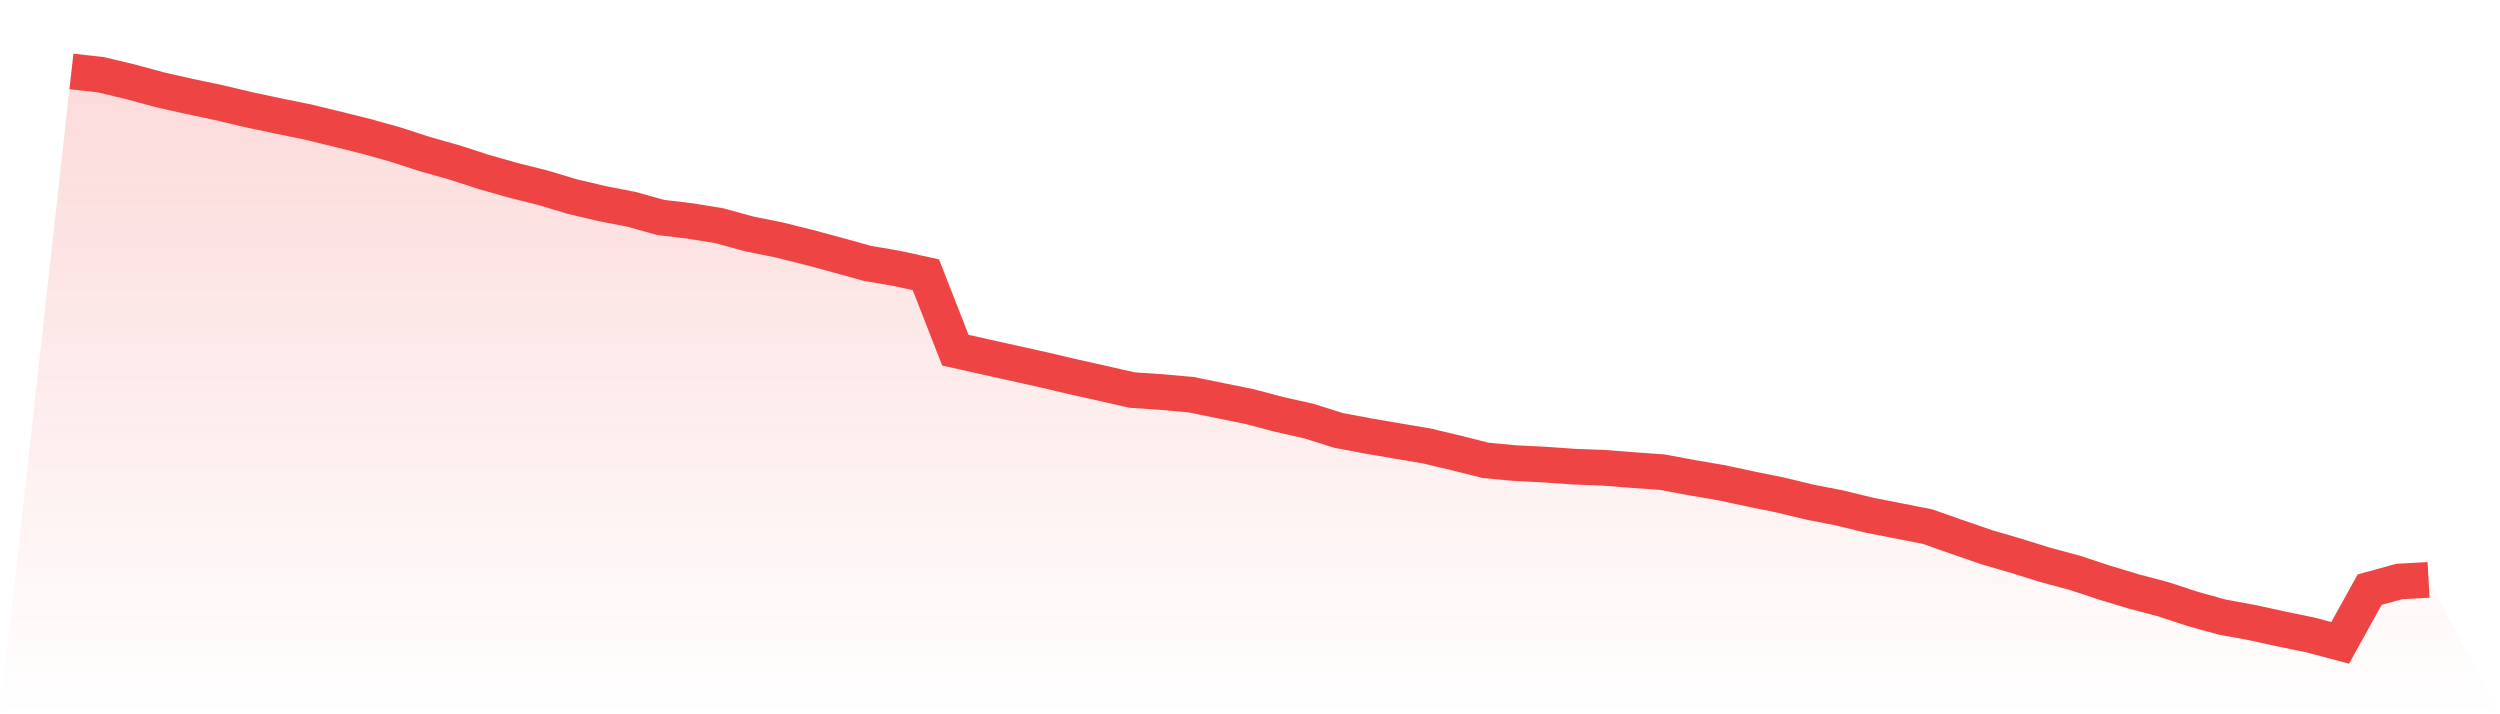 <svg viewBox="0 0 140 40" xmlns="http://www.w3.org/2000/svg">
<defs>
<linearGradient id="gradient" x1="0" x2="0" y1="0" y2="1">
<stop offset="0%" stop-color="#ef4444" stop-opacity="0.2"/>
<stop offset="100%" stop-color="#ef4444" stop-opacity="0"/>
</linearGradient>
</defs>
<path d="M4,4 L4,4 L5.65,4.185 L7.3,4.579 L8.95,5.027 L10.6,5.398 L12.25,5.746 L13.9,6.138 L15.55,6.489 L17.2,6.824 L18.85,7.224 L20.5,7.634 L22.15,8.097 L23.8,8.631 L25.45,9.097 L27.1,9.632 L28.75,10.1 L30.4,10.513 L32.05,11.009 L33.7,11.398 L35.35,11.719 L37,12.178 L38.65,12.375 L40.3,12.644 L41.95,13.099 L43.6,13.43 L45.25,13.84 L46.9,14.284 L48.55,14.743 L50.2,15.027 L51.85,15.387 L53.5,19.61 L55.15,19.979 L56.8,20.345 L58.45,20.712 L60.1,21.101 L61.75,21.469 L63.4,21.844 L65.05,21.955 L66.7,22.102 L68.35,22.439 L70,22.774 L71.65,23.211 L73.3,23.581 L74.95,24.102 L76.6,24.412 L78.25,24.694 L79.9,24.974 L81.55,25.366 L83.2,25.781 L84.85,25.935 L86.5,26.018 L88.15,26.133 L89.8,26.195 L91.45,26.324 L93.1,26.443 L94.75,26.751 L96.4,27.032 L98.05,27.386 L99.7,27.721 L101.35,28.119 L103,28.441 L104.65,28.843 L106.3,29.168 L107.95,29.492 L109.6,30.073 L111.25,30.642 L112.9,31.124 L114.55,31.638 L116.2,32.081 L117.85,32.627 L119.5,33.124 L121.15,33.561 L122.8,34.103 L124.45,34.559 L126.1,34.861 L127.75,35.222 L129.4,35.562 L131.05,36 L132.7,33.02 L134.35,32.565 L136,32.474 L140,40 L0,40 z" fill="url(#gradient)"/>
<path d="M4,4 L4,4 L5.65,4.185 L7.3,4.579 L8.95,5.027 L10.6,5.398 L12.25,5.746 L13.9,6.138 L15.55,6.489 L17.2,6.824 L18.85,7.224 L20.5,7.634 L22.15,8.097 L23.8,8.631 L25.45,9.097 L27.1,9.632 L28.75,10.1 L30.4,10.513 L32.05,11.009 L33.7,11.398 L35.35,11.719 L37,12.178 L38.65,12.375 L40.3,12.644 L41.95,13.099 L43.6,13.43 L45.25,13.84 L46.9,14.284 L48.55,14.743 L50.2,15.027 L51.85,15.387 L53.5,19.61 L55.15,19.979 L56.8,20.345 L58.45,20.712 L60.1,21.101 L61.75,21.469 L63.4,21.844 L65.05,21.955 L66.7,22.102 L68.35,22.439 L70,22.774 L71.65,23.211 L73.3,23.581 L74.95,24.102 L76.6,24.412 L78.25,24.694 L79.9,24.974 L81.55,25.366 L83.2,25.781 L84.85,25.935 L86.5,26.018 L88.15,26.133 L89.8,26.195 L91.45,26.324 L93.1,26.443 L94.75,26.751 L96.4,27.032 L98.05,27.386 L99.7,27.721 L101.35,28.119 L103,28.441 L104.65,28.843 L106.3,29.168 L107.95,29.492 L109.6,30.073 L111.25,30.642 L112.9,31.124 L114.55,31.638 L116.2,32.081 L117.85,32.627 L119.5,33.124 L121.15,33.561 L122.8,34.103 L124.45,34.559 L126.1,34.861 L127.75,35.222 L129.4,35.562 L131.05,36 L132.7,33.02 L134.35,32.565 L136,32.474" fill="none" stroke="#ef4444" stroke-width="2"/>
</svg>
